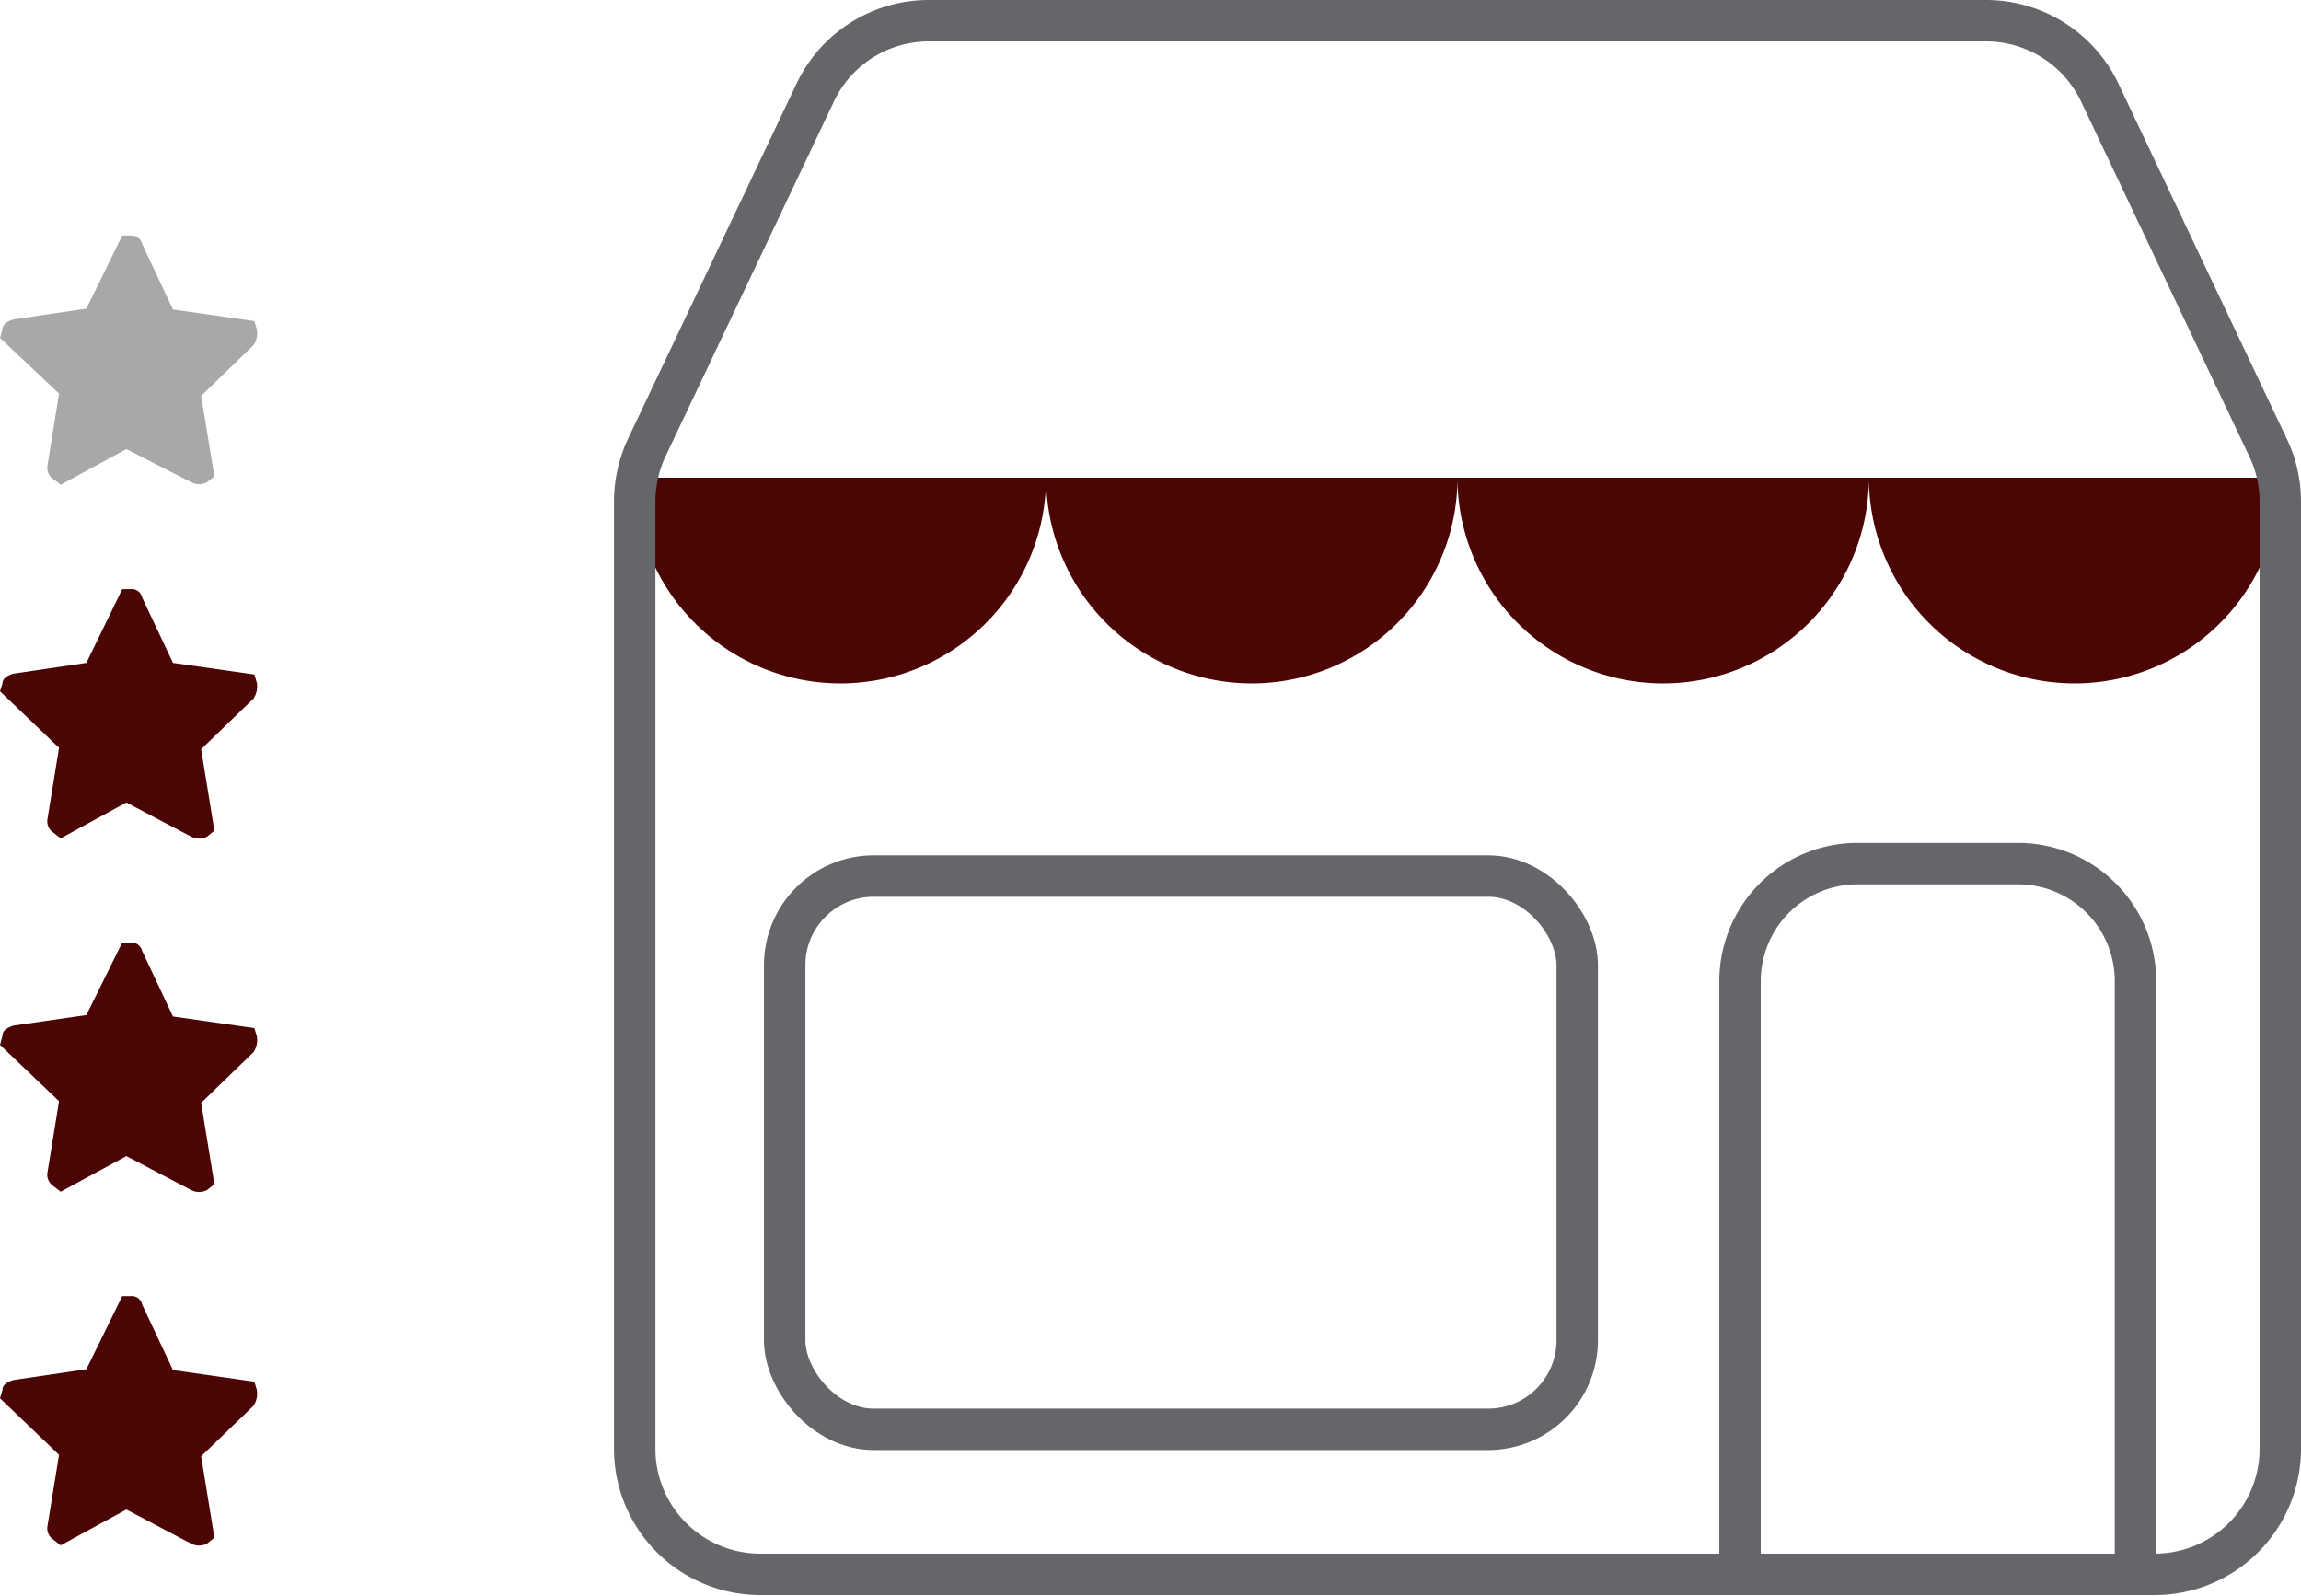 <svg xmlns="http://www.w3.org/2000/svg" viewBox="0 0 111.08 77.03"><defs><style>.cls-1{fill:none;stroke:#64666a;stroke-miterlimit:10;stroke-width:2px;}.cls-2{fill:#4c0505;}.cls-3{fill:#a7a8a9;}</style></defs><g id="Livello_2" data-name="Livello 2"><g id="Livello_1-2" data-name="Livello 1"><path class="cls-1" d="M89.7,41.69h7.72a5.67,5.67,0,0,1,5.67,5.67V76a0,0,0,0,1,0,0H84a0,0,0,0,1,0,0V47.36A5.67,5.67,0,0,1,89.7,41.69Z"/><path class="cls-2" d="M70.36,23.06a9.93,9.93,0,1,1-19.86,0,9.93,9.93,0,1,1-19.86,0h79.44a9.93,9.93,0,1,1-19.86,0,9.93,9.93,0,1,1-19.86,0"/><rect class="cls-1" x="37.88" y="42.29" width="38.26" height="26.71" rx="4.3"/><path class="cls-1" d="M70.37,1H44.83a6.06,6.06,0,0,0-5.47,3.46L31.22,21.61a6.16,6.16,0,0,0-.58,2.6V70A6.06,6.06,0,0,0,36.7,76H104A6.06,6.06,0,0,0,110.08,70V24.21a6,6,0,0,0-.59-2.6L101.36,4.46A6.08,6.08,0,0,0,95.88,1H70.35"/><g id="Group_279" data-name="Group 279"><g id="Group_278" data-name="Group 278"><path id="Path_232" data-name="Path 232" class="cls-2" d="M2.93,74.6l-.36-.28a.65.65,0,0,1-.28-.64l.56-3.45L0,67.5l.12-.4c0-.28.28-.4.52-.48l3.53-.52L5.9,62.57h.4a.51.51,0,0,1,.56.4l1.49,3.17,3.93.56.12.4a1.07,1.07,0,0,1-.16.76L9.71,70.3l.64,3.93-.36.29a.85.85,0,0,1-.76,0L6.1,72.87Z"/></g></g><g id="Group_279-2" data-name="Group 279"><g id="Group_278-2" data-name="Group 278"><path id="Path_232-2" data-name="Path 232" class="cls-2" d="M2.93,57.53l-.36-.28a.65.65,0,0,1-.28-.64l.56-3.45L0,50.44.12,50c0-.29.28-.4.52-.49L4.17,49,5.9,45.5h.4a.53.53,0,0,1,.56.4l1.49,3.17,3.93.56.12.4a1.06,1.06,0,0,1-.16.76L9.71,53.24l.64,3.93-.36.28a.82.82,0,0,1-.76,0L6.1,55.81Z"/></g></g><g id="Group_279-3" data-name="Group 279"><g id="Group_278-3" data-name="Group 278"><path id="Path_232-3" data-name="Path 232" class="cls-2" d="M2.93,40.47l-.36-.28a.65.65,0,0,1-.28-.64l.56-3.45L0,33.37.12,33c0-.28.28-.4.52-.48L4.17,32,5.9,28.44h.4a.51.51,0,0,1,.56.4L8.35,32l3.93.56.12.4a1.07,1.07,0,0,1-.16.76L9.71,36.17l.64,3.93-.36.29a.85.85,0,0,1-.76,0L6.1,38.74Z"/></g></g><g id="Group_279-4" data-name="Group 279"><g id="Group_278-4" data-name="Group 278"><path id="Path_232-4" data-name="Path 232" class="cls-3" d="M2.93,23.4l-.36-.28a.65.65,0,0,1-.28-.64L2.85,19,0,16.31l.12-.4c0-.29.28-.4.52-.49l3.53-.52L5.9,11.37h.4a.53.53,0,0,1,.56.4l1.49,3.17,3.93.56.12.4a1.06,1.06,0,0,1-.16.76L9.71,19.11,10.35,23l-.36.28a.82.82,0,0,1-.76,0L6.1,21.68Z"/></g></g></g></g></svg>
